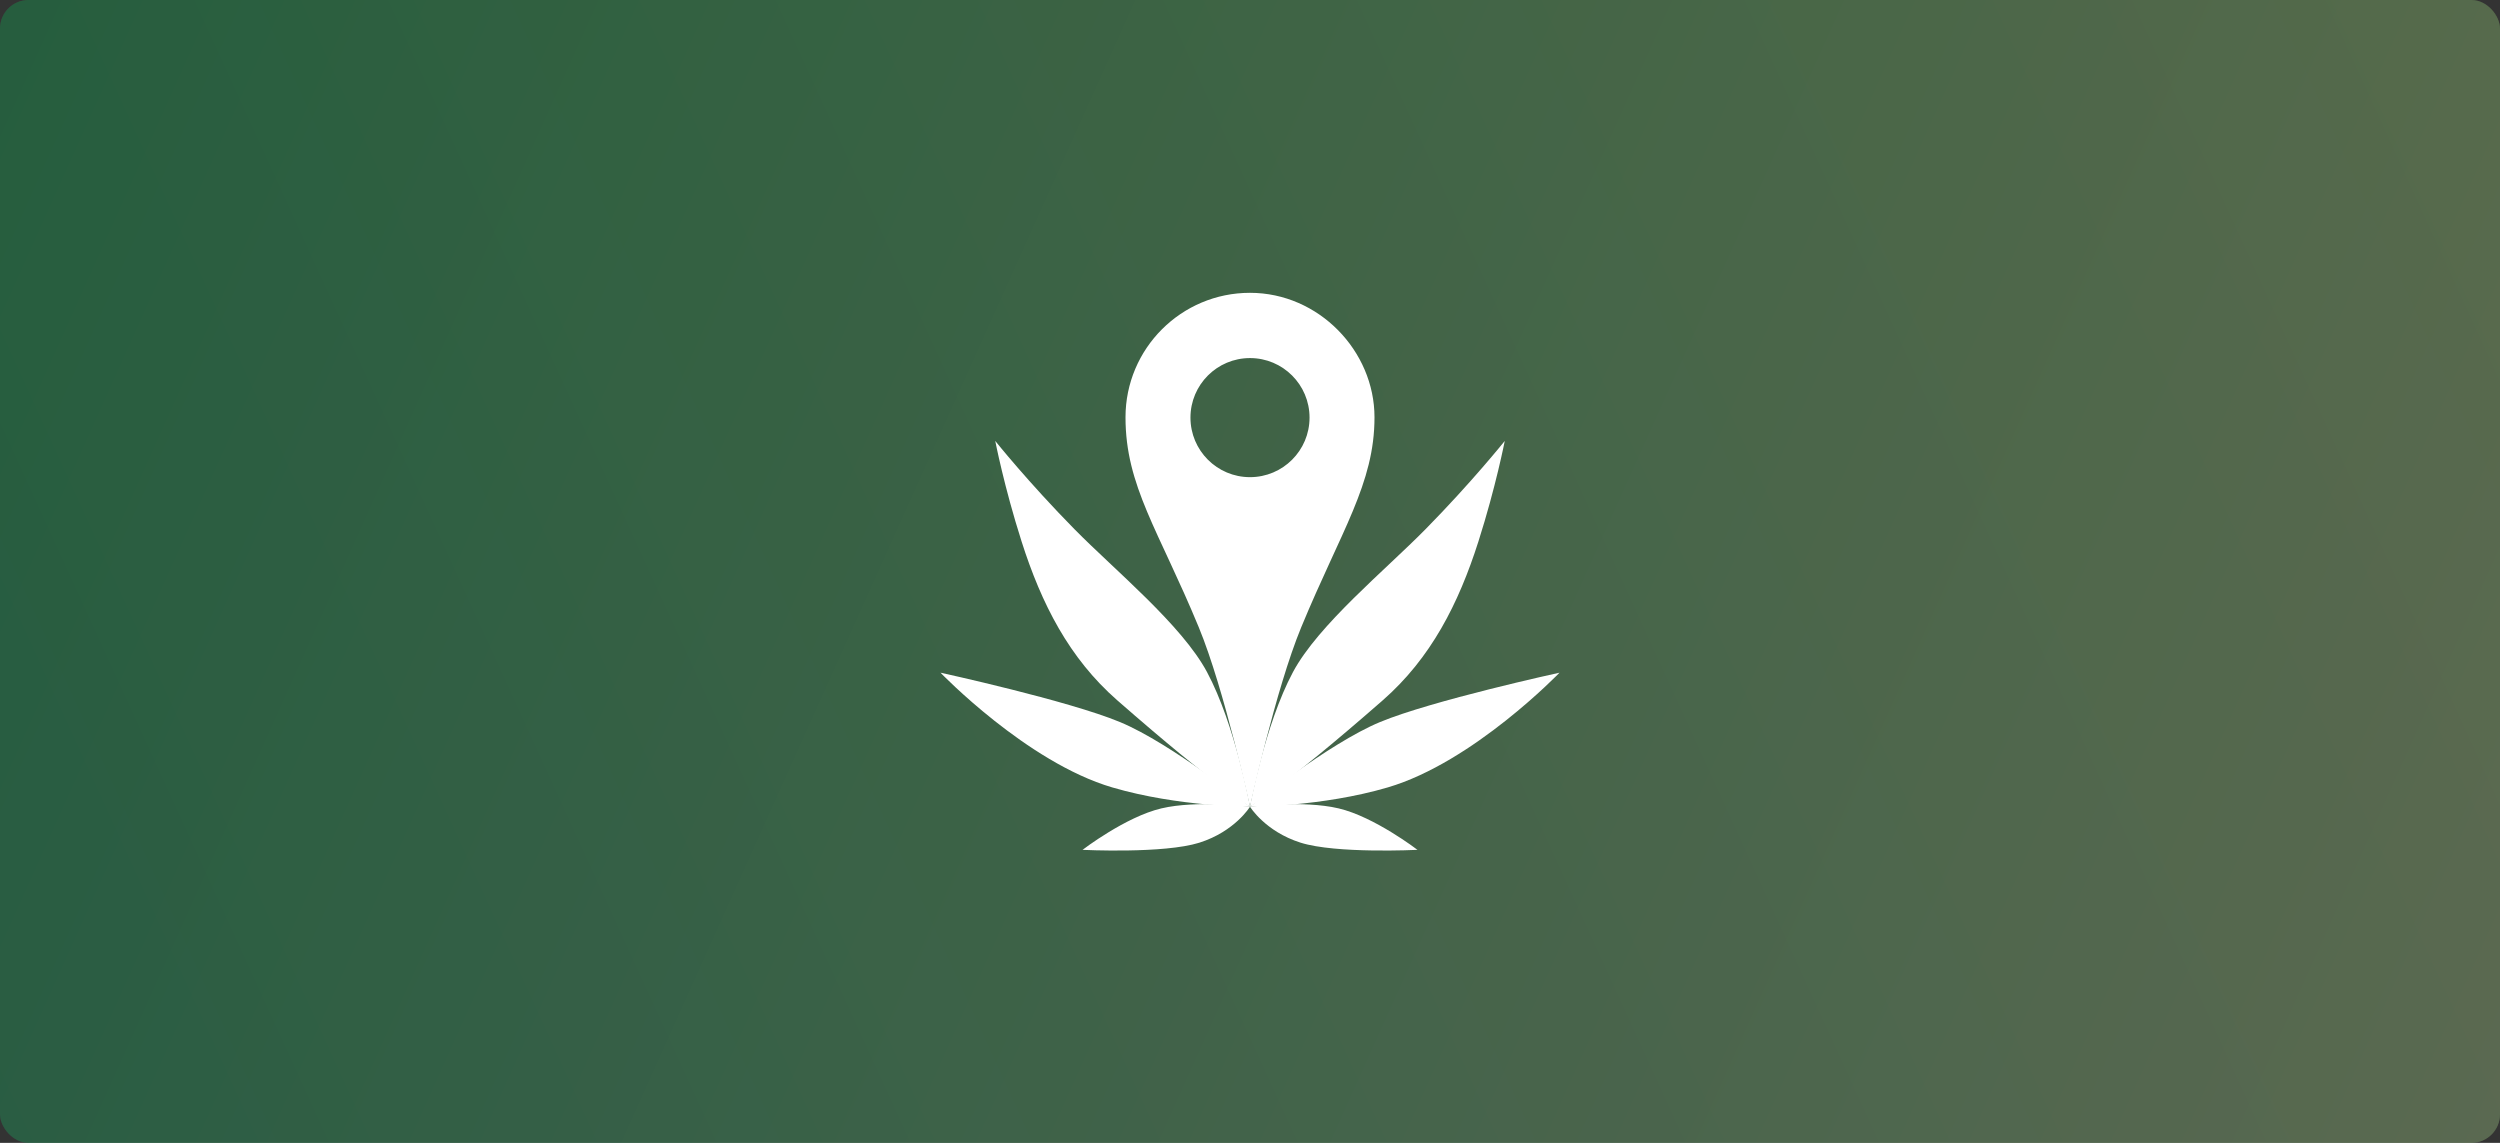 <svg width="700" height="320" viewBox="0 0 700 320" fill="none" xmlns="http://www.w3.org/2000/svg">
<rect x="0" y="0" width="700" height="320" fill="#333333" stroke="none"/>
<g clip-path="url(#clip0_211_752)">
<rect width="700" height="320" rx="8" fill="url(#paint0_linear_211_752)" fill-opacity="0.4"/>
<rect width="700" height="320" rx="8" fill="url(#paint1_linear_211_752)" fill-opacity="0.4"/>
<g clip-path="url(#clip1_211_752)">
<path d="M350 81.99C330.748 81.99 315.141 97.598 315.141 116.85C315.141 136.102 324.443 148.507 335.655 175.633C342.835 192.999 350 225.888 350 225.888C350 225.888 357.165 193.002 364.345 175.633C375.561 148.507 384.859 135.443 384.859 116.85C384.859 98.257 369.252 81.99 350 81.99V81.99ZM350 133.605C340.793 133.605 333.328 126.141 333.328 116.933C333.328 107.726 340.793 100.261 350 100.261C359.207 100.261 366.672 107.726 366.672 116.933C366.672 126.141 359.207 133.605 350 133.605Z" fill="white"/>
<path d="M350 225.884C350 225.884 345.768 232.799 335.848 235.944C325.928 239.089 303.11 237.956 303.11 237.956C303.11 237.956 315.148 228.711 325.189 226.346C335.23 223.982 350 225.888 350 225.888V225.884Z" fill="white"/>
<path d="M350 225.884C350 225.884 328.084 208.193 313.599 202.176C299.113 196.155 263.337 188.35 263.337 188.35C263.337 188.35 287.454 213.43 311.431 220.477C329.99 225.93 350 225.884 350 225.884Z" fill="white"/>
<path d="M278.663 123.454C278.663 123.454 287.901 135.019 300.886 148.212C312.117 159.621 330.884 174.948 337.969 188.187C345.877 202.957 350 225.884 350 225.884C350 225.884 340.898 220.659 312.833 196.087C299.34 184.273 291.61 169.071 286.037 151.596C281.156 136.299 278.667 123.454 278.667 123.454H278.663Z" fill="white"/>
<path d="M350 225.884C350 225.884 354.232 232.799 364.152 235.944C374.072 239.089 396.89 237.956 396.89 237.956C396.89 237.956 384.852 228.711 374.811 226.346C364.77 223.982 350 225.888 350 225.888V225.884Z" fill="white"/>
<path d="M350 225.884C350 225.884 371.916 208.193 386.402 202.176C400.887 196.155 436.663 188.35 436.663 188.35C436.663 188.35 412.546 213.43 388.569 220.477C370.01 225.93 350 225.884 350 225.884Z" fill="white"/>
<path d="M421.337 123.454C421.337 123.454 412.099 135.019 399.114 148.212C387.883 159.621 369.116 174.948 362.03 188.187C354.122 202.957 350 225.884 350 225.884C350 225.884 359.101 220.659 387.167 196.087C400.66 184.273 408.389 169.071 413.963 151.596C418.843 136.299 421.333 123.454 421.333 123.454H421.337Z" fill="white"/>
</g>
</g>
<defs>
<linearGradient id="paint0_linear_211_752" x1="700" y1="-2.08616e-05" x2="1.00136e-05" y2="320" gradientUnits="userSpaceOnUse">
<stop stop-color="#78B040"/>
<stop offset="1" stop-color="#35895E"/>
</linearGradient>
<linearGradient id="paint1_linear_211_752" x1="-5.54137e-06" y1="5" x2="700" y2="320" gradientUnits="userSpaceOnUse">
<stop stop-color="#096536"/>
<stop offset="1" stop-color="#737373"/>
</linearGradient>
<clipPath id="clip0_211_752">
<rect width="700" height="320" fill="white"/>
</clipPath>
<clipPath id="clip1_211_752">
<rect width="194" height="194" fill="white" transform="translate(253 63)"/>
</clipPath>
</defs>
</svg>

